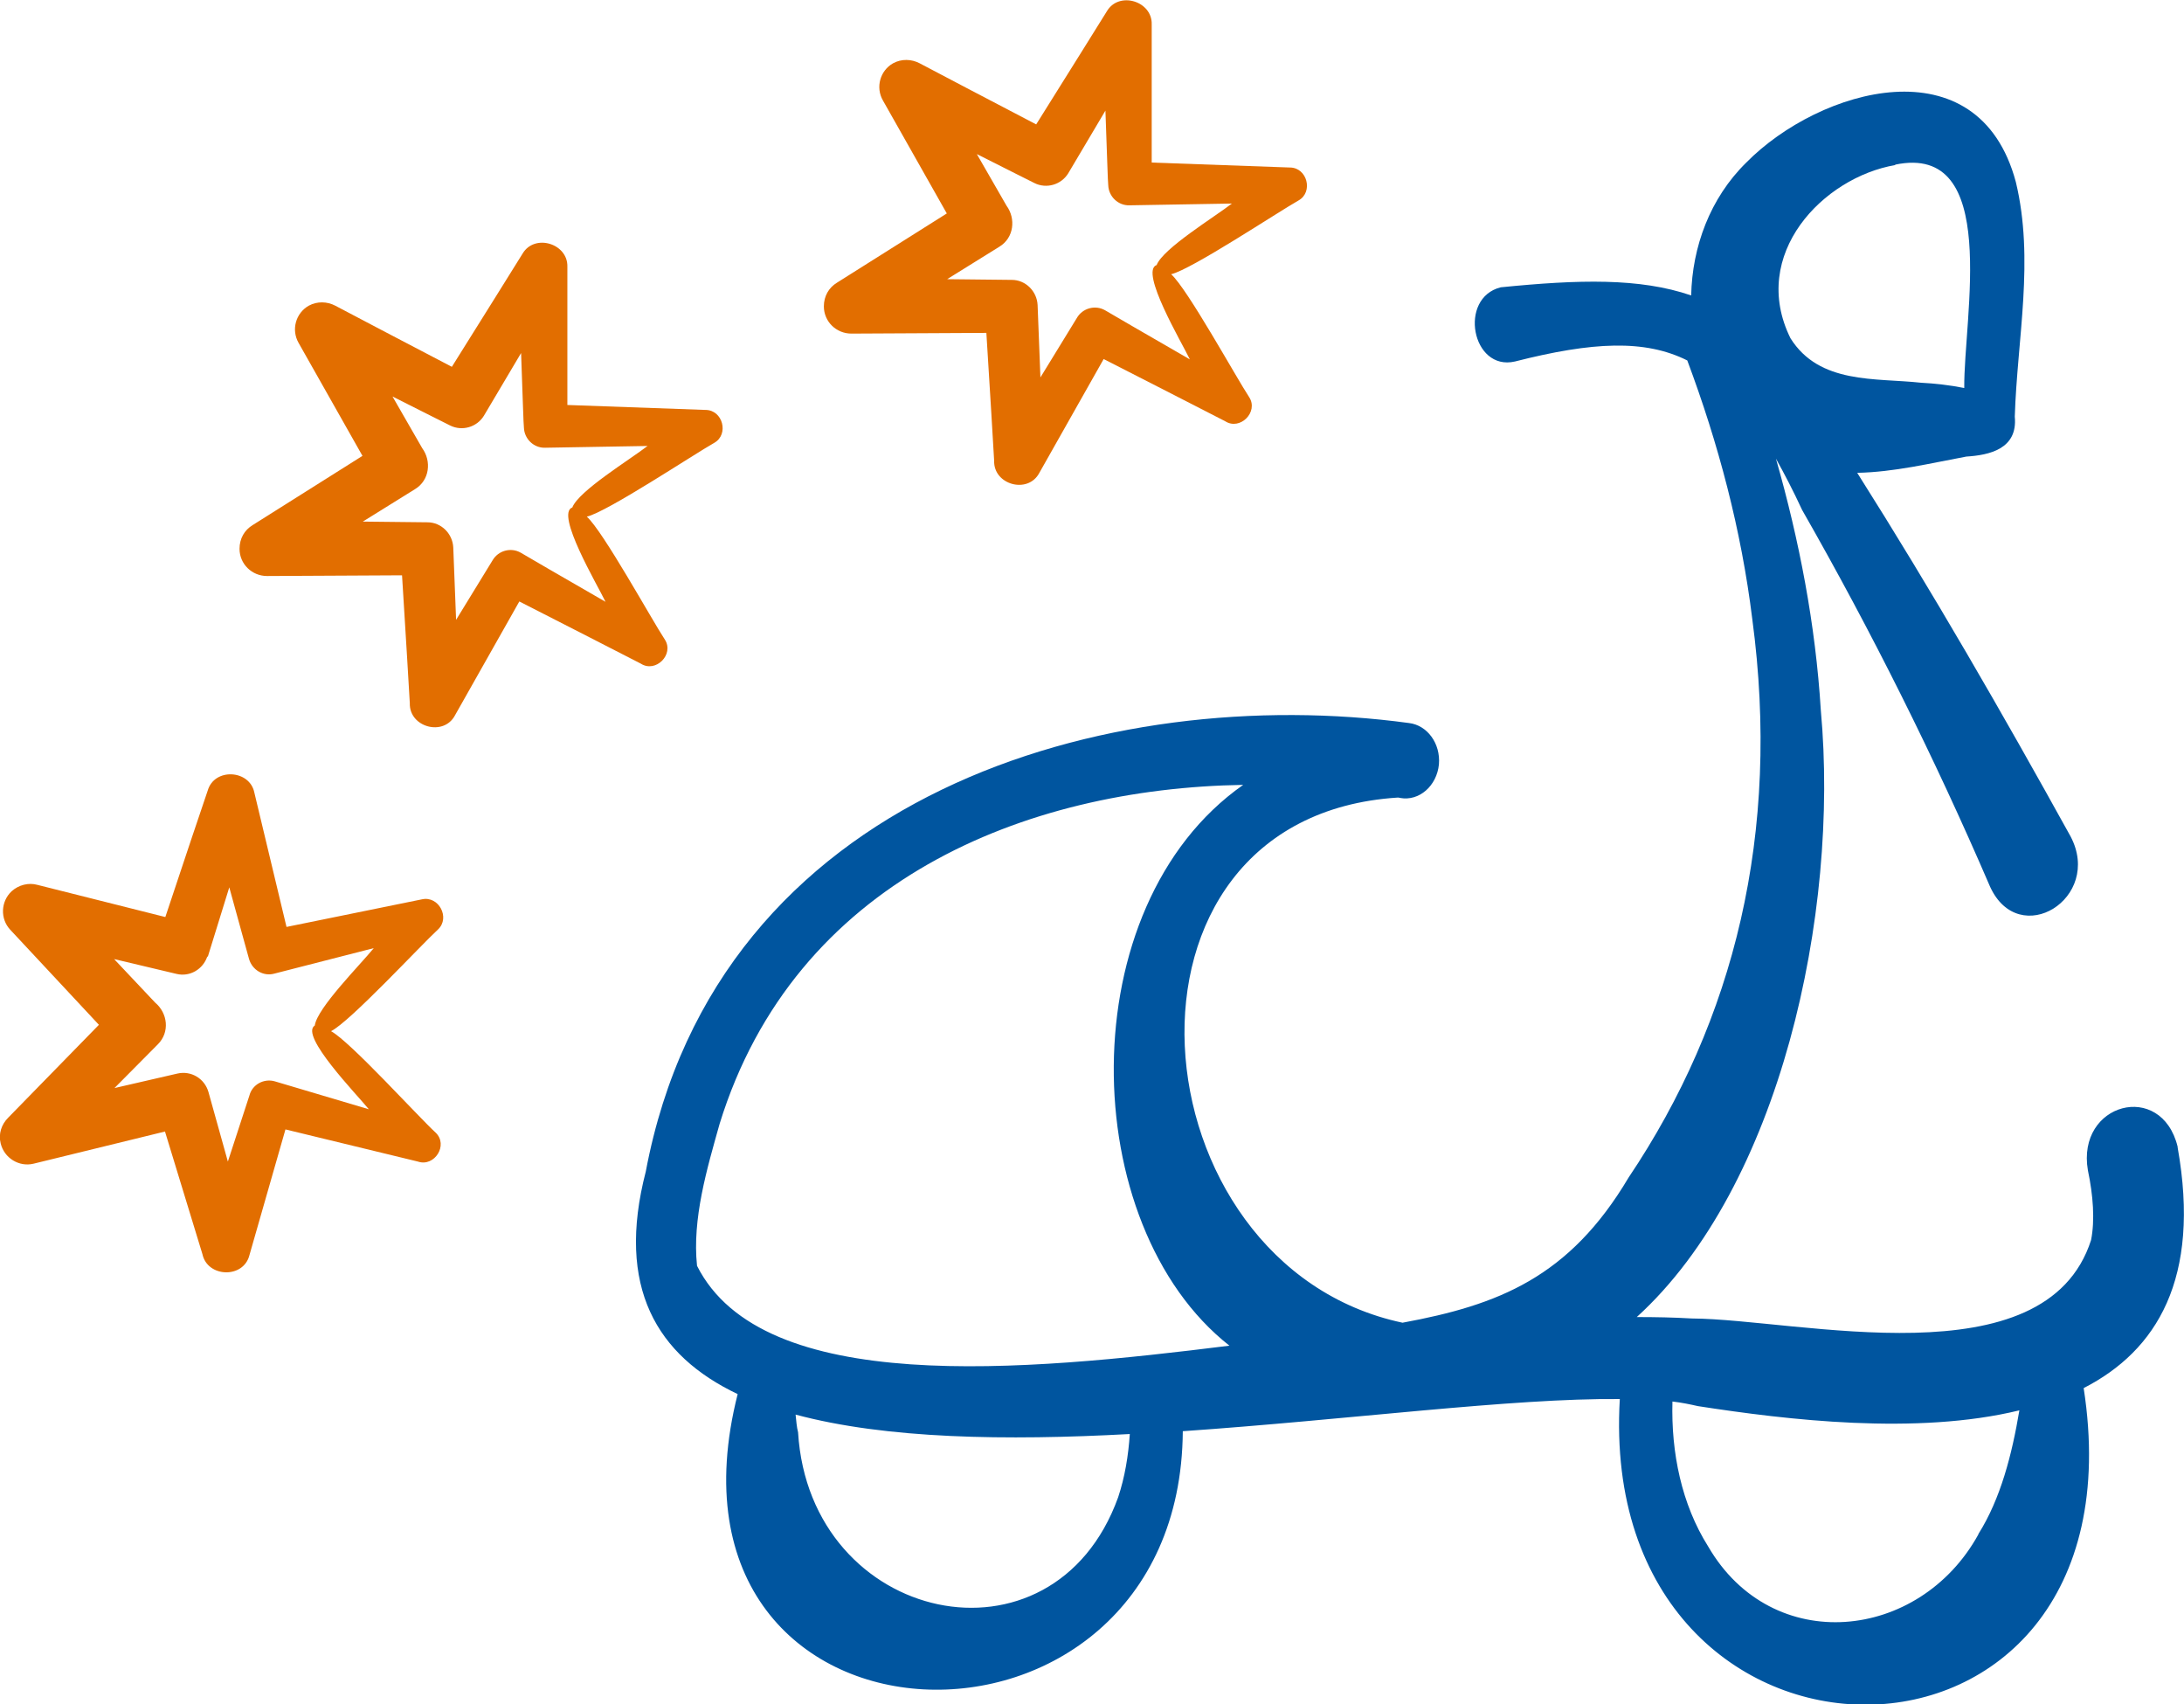 <?xml version="1.0" encoding="UTF-8"?><svg id="Capa_2" xmlns="http://www.w3.org/2000/svg" viewBox="0 0 61.82 48.22"><defs><style>.cls-1{fill:#e26e00;}.cls-1,.cls-2{stroke-width:0px;}.cls-2{fill:#00559f;}</style></defs><g id="Capa_1-2"><path class="cls-1" d="M4.67,32.02c.36,1.18,1.06,3.47,1.06,3.47.14.66,1.16.7,1.33.03l1.02-3.56c.86.21,3.75.91,3.75.91.47.16.87-.47.5-.82-.49-.45-2.42-2.58-2.96-2.87.53-.26,2.54-2.43,3.03-2.88.35-.33.02-.96-.46-.85l-3.83.78c-.28-1.17-.91-3.8-.91-3.8-.13-.65-1.13-.71-1.32-.06-.02.05-.81,2.4-1.2,3.58-.95-.24-3.62-.91-3.62-.91-.25-.07-.53,0-.73.18-.31.29-.33.78-.04,1.09l2.51,2.69c-.72.74-2.57,2.63-2.57,2.63-.19.19-.28.46-.21.73.1.41.52.67.93.57l3.72-.91ZM5.88,27.08l.61-1.97c.28,1.03.56,2.02.56,2.03.09.31.41.5.72.41l2.81-.72c-.39.48-1.6,1.69-1.67,2.19-.44.28,1.2,1.96,1.53,2.37-1.21-.36-2.66-.79-2.66-.79-.31-.09-.64.09-.72.4l-.61,1.87-.55-1.97c-.11-.38-.49-.61-.88-.52l-1.78.41,1.23-1.24c.34-.34.28-.88-.08-1.18l-1.16-1.23c.93.22,1.77.42,1.77.42.37.09.75-.13.87-.5h0Z"/><path class="cls-1" d="M11.38,16.28c.08,1.23.22,3.62.22,3.62-.02.68.96.95,1.28.34l1.82-3.22c.79.4,3.44,1.76,3.44,1.76.42.27.95-.26.68-.68-.37-.56-1.75-3.07-2.21-3.48.57-.13,3.04-1.77,3.61-2.09.42-.24.24-.93-.25-.93l-3.91-.14c0-1.21,0-3.91,0-3.91.02-.66-.93-.95-1.27-.37-.03.05-1.34,2.15-2,3.2-.87-.45-3.3-1.73-3.3-1.73-.23-.12-.51-.13-.75,0-.37.21-.5.68-.29,1.05l1.81,3.2c-.87.55-3.11,1.96-3.11,1.96-.23.14-.37.38-.37.67,0,.43.35.77.78.77l3.83-.02ZM13.7,11.76l1.05-1.77c.04,1.07.07,2.1.08,2.11.01.32.28.58.6.57l2.9-.05c-.49.38-1.95,1.27-2.13,1.74-.49.17.71,2.19.94,2.67-1.1-.63-2.4-1.39-2.4-1.39-.28-.16-.64-.06-.8.22l-1.03,1.68-.08-2.05c-.02-.39-.34-.71-.73-.71l-1.83-.02,1.48-.92c.41-.25.47-.79.2-1.16l-.84-1.46c.86.43,1.62.82,1.63.82.34.17.76.05.96-.28h0Z"/><path class="cls-1" d="M27.92,9.42c.08,1.23.22,3.62.22,3.62-.02.68.96.95,1.28.34l1.82-3.22c.79.4,3.44,1.76,3.44,1.76.42.27.95-.26.68-.68-.37-.56-1.75-3.07-2.21-3.48.57-.13,3.04-1.77,3.61-2.09.42-.24.24-.93-.25-.93l-3.91-.14c0-1.21,0-3.91,0-3.91.02-.66-.93-.95-1.27-.37-.03.05-1.34,2.15-2,3.2-.87-.45-3.3-1.73-3.3-1.73-.23-.12-.51-.13-.75,0-.37.21-.5.68-.29,1.05l1.81,3.2c-.87.55-3.11,1.96-3.11,1.96-.23.14-.37.38-.37.67,0,.43.35.77.78.77l3.83-.02ZM30.24,4.9l1.05-1.77c.04,1.07.07,2.1.08,2.11.01.32.28.58.6.57l2.9-.05c-.49.38-1.95,1.27-2.13,1.74-.49.17.71,2.19.94,2.67-1.1-.63-2.4-1.39-2.4-1.39-.28-.16-.64-.06-.8.22l-1.03,1.68-.08-2.05c-.02-.39-.34-.71-.73-.71l-1.83-.02,1.48-.92c.41-.25.47-.79.2-1.16l-.84-1.46c.86.43,1.62.82,1.63.82.34.17.76.05.96-.28h0Z"/><path class="cls-2" d="M61.64,32.45c-.46-1.88-2.87-1.24-2.54.67.15.71.2,1.41.09,1.97-1.29,4.02-8.27,2.24-11.3,2.22-.51-.03-1.03-.04-1.56-.04,4.06-3.69,5.74-11.41,5.21-17.17-.15-2.43-.61-4.81-1.27-7.12.24.43.49.91.74,1.45,1.96,3.43,3.74,6.99,5.32,10.66.82,1.8,3.2.33,2.28-1.42-1.93-3.49-3.92-6.94-6.04-10.29,1.04-.02,2.07-.27,3.09-.46.64-.04,1.46-.21,1.37-1.13.07-2.21.56-4.44.03-6.64-1.06-3.96-5.56-2.65-7.63-.55-1.03,1.01-1.53,2.39-1.56,3.76-1.46-.5-3.18-.45-5.39-.23-1.21.3-.82,2.38.4,2.1,2.2-.56,3.68-.63,4.88-.03.88,2.35,1.53,4.8,1.84,7.32.81,6.05-.51,11.35-3.5,15.8-1.68,2.83-3.69,3.61-6.4,4.11-7.65-1.62-8.74-14.31-.14-14.86.02,0,.05,0,.07.01.54.1,1.04-.34,1.1-.95.05-.59-.33-1.11-.85-1.17-8.48-1.15-19.58,1.95-21.6,12.69-.85,3.28.31,5.21,2.6,6.3-2.72,10.73,12.53,11.2,12.6,1.05,4.65-.32,9.33-.94,12.37-.91-.68,11.54,14.98,11.63,13.13-.31,2.07-1.06,3.32-3.1,2.66-6.81h0ZM53.64,4.66c3-.63,1.94,4.32,1.96,6.32-.39-.08-.84-.13-1.23-.15-1.28-.14-2.87.05-3.69-1.26-1.17-2.37.92-4.55,2.97-4.9h0ZM31.65,42.37c-1.84,5.1-8.73,3.59-9.06-1.84-.04-.15-.05-.32-.07-.5,2.57.69,5.96.74,9.46.55-.04.61-.14,1.22-.33,1.79ZM19.73,35.82c-.14-1.33.28-2.74.64-4.02,2.13-6.89,8.65-9.49,14.82-9.59-4.91,3.44-4.73,12.46-.39,15.87-5.85.73-13.21,1.43-15.07-2.26ZM56,43.42c-1.67,3.03-5.84,3.46-7.65.34-.75-1.19-1.05-2.65-1.01-4.1.26.03.5.08.72.13,2.52.39,6.19.83,9.1.12-.21,1.25-.53,2.5-1.16,3.5Z"/></g></svg>